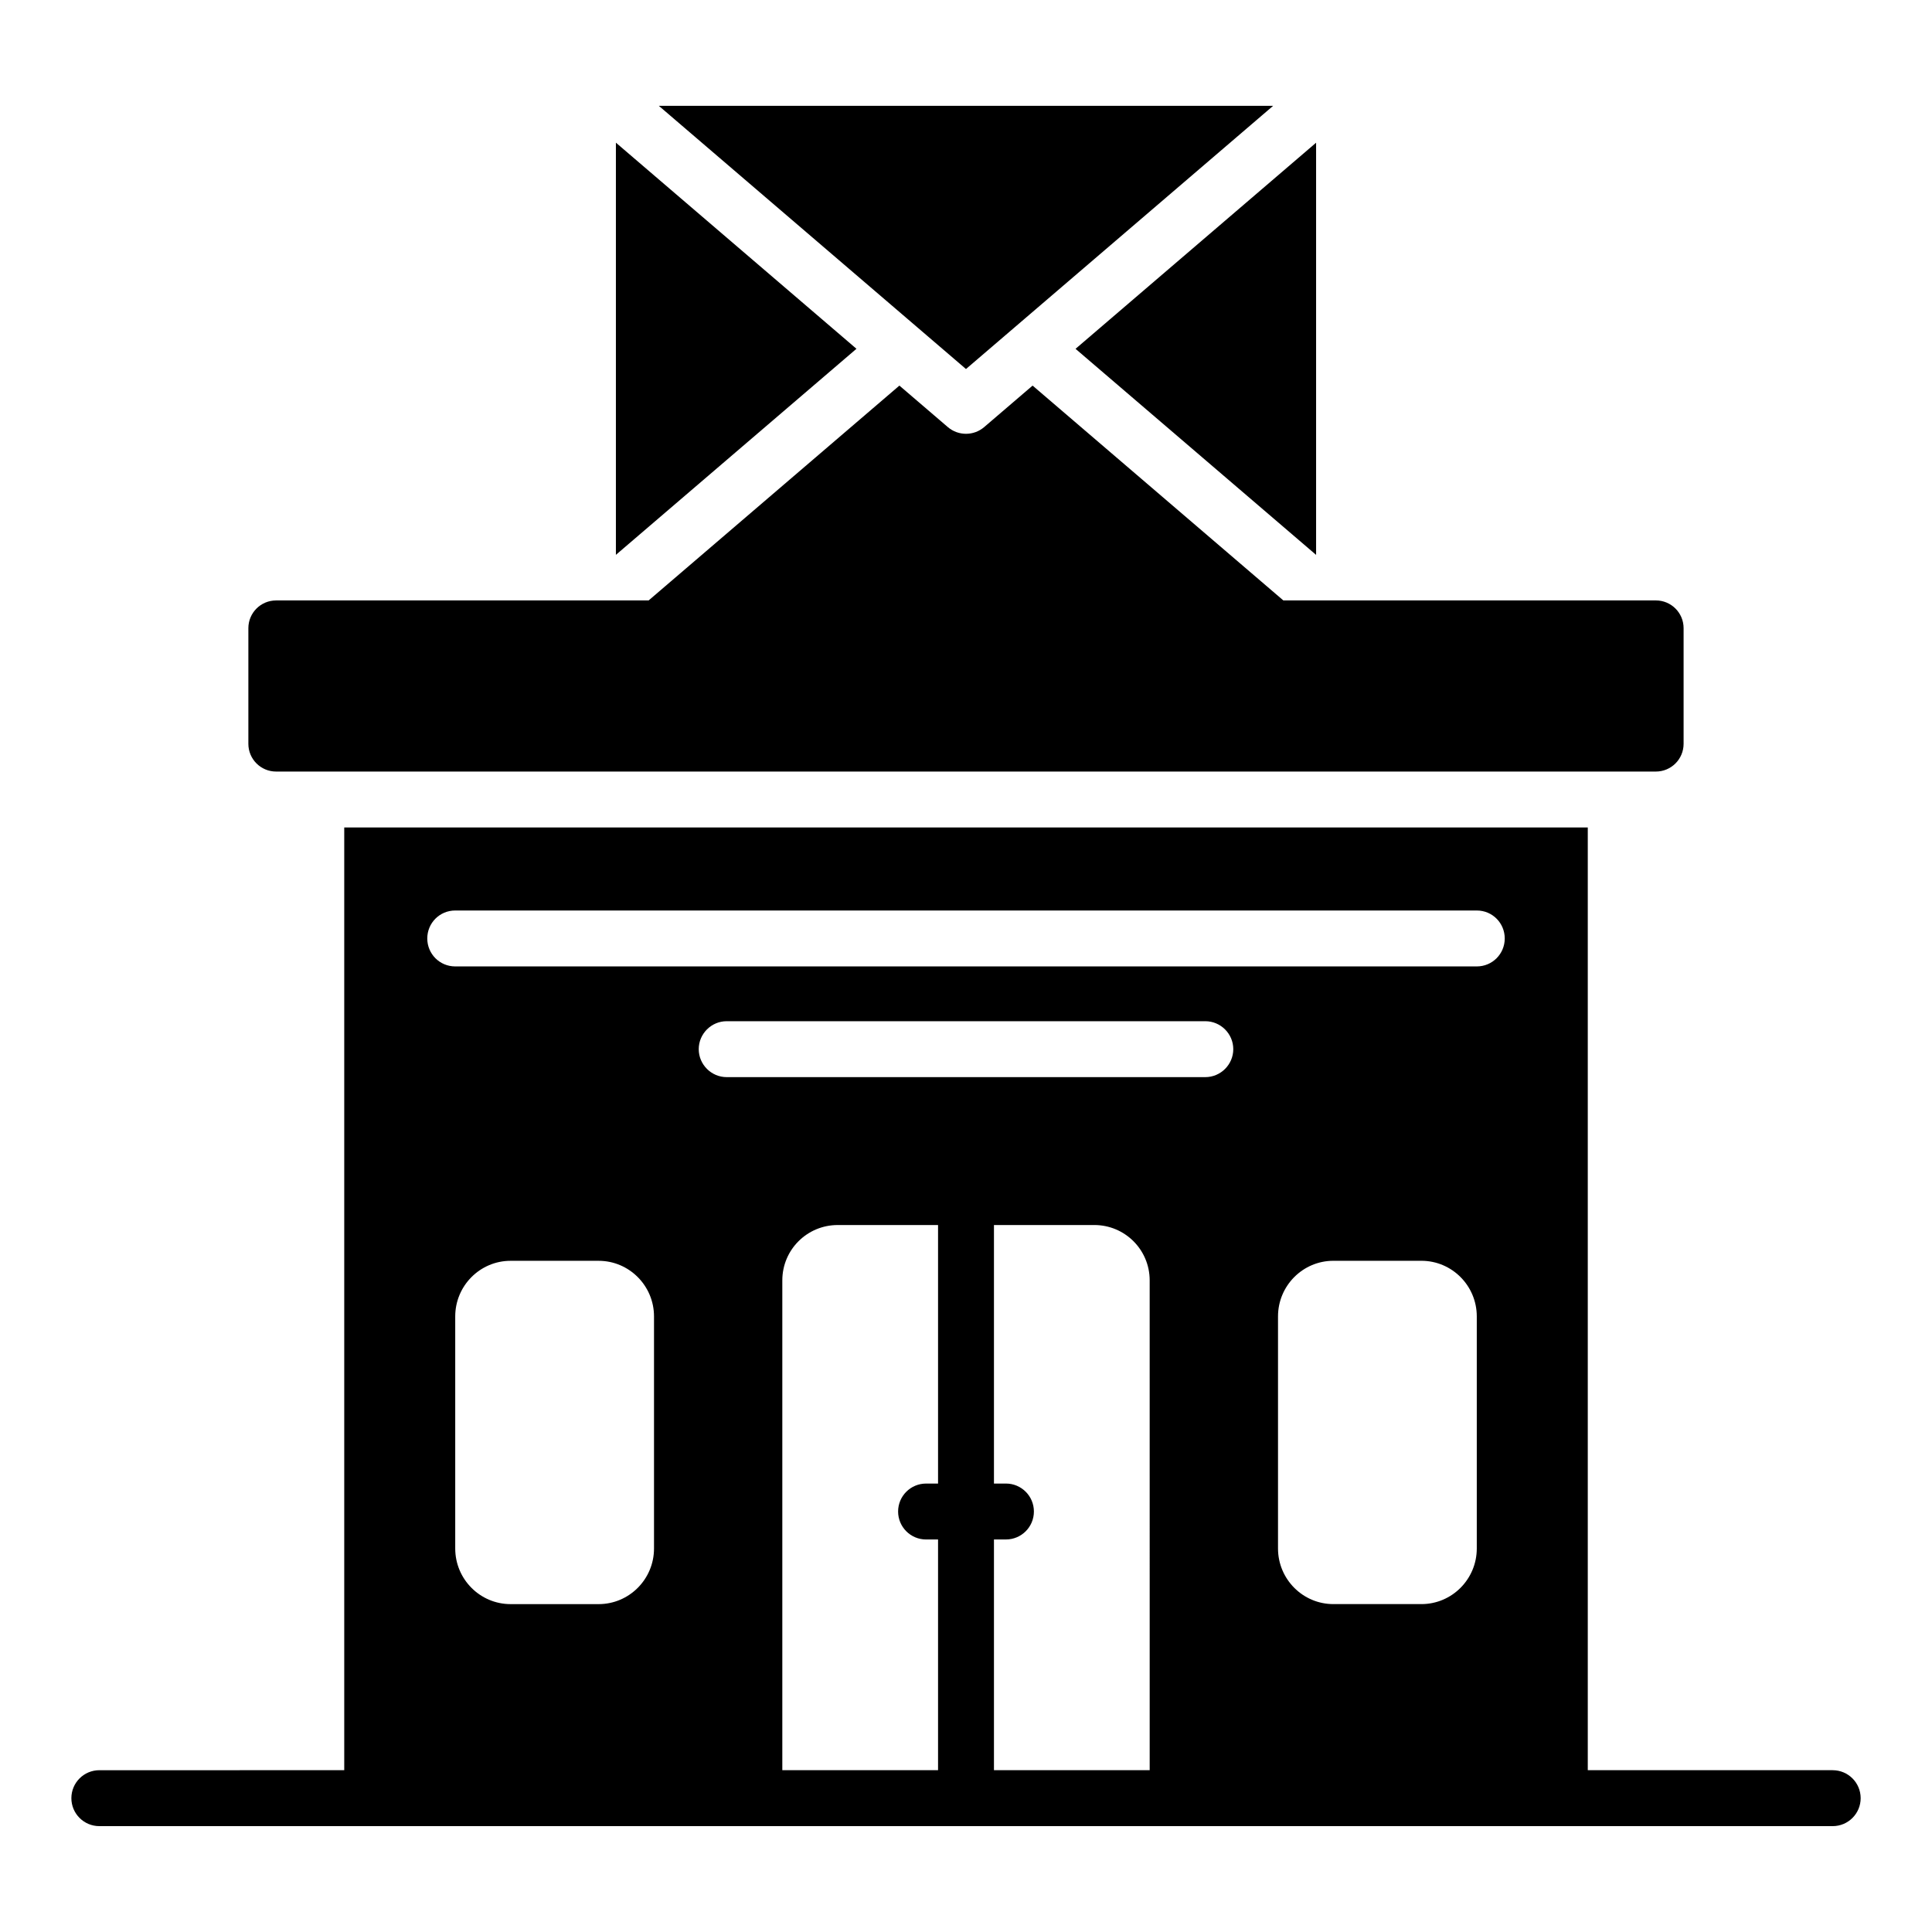<?xml version="1.0" encoding="UTF-8"?>
<!-- Uploaded to: ICON Repo, www.svgrepo.com, Generator: ICON Repo Mixer Tools -->
<svg fill="#000000" width="800px" height="800px" version="1.1" viewBox="144 144 512 512" xmlns="http://www.w3.org/2000/svg">
 <g>
  <path d="m217.17 348.47h365.65c4.059 0 7.352-3.289 7.352-7.352v-30.648c0-4.059-3.289-7.352-7.352-7.352l-98.715 0.004-66.457-56.934-12.824 10.988c-1.391 1.191-3.106 1.785-4.824 1.785s-3.434-0.594-4.824-1.785l-12.824-10.988-66.457 56.934h-98.723c-4.059 0-7.352 3.289-7.352 7.352v30.648c0.004 4.059 3.293 7.348 7.352 7.348z"/>
  <path d="m629.68 613.12h-64.902v-249.83h-329.55v249.83l-64.902 0.004c-4.09 0-7.41 3.316-7.41 7.41 0 4.09 3.316 7.41 7.41 7.41h459.36c4.09 0 7.41-3.316 7.41-7.41s-3.316-7.41-7.41-7.41zm-312.36-58.754c0 8.148-6.594 14.742-14.672 14.742h-23.34c-8.074 0-14.668-6.594-14.668-14.742v-61.496c0-8.148 6.594-14.742 14.668-14.742h23.34c8.074 0 14.672 6.594 14.672 14.742zm75.273-17.207h-3.176c-4.09 0-7.41 3.316-7.41 7.41 0 4.09 3.316 7.41 7.41 7.41l3.176-0.004v61.141h-41.27v-129.8c0-8.148 6.594-14.668 14.672-14.668l26.598-0.004zm56.086 75.961h-41.27v-61.145h3.176c4.09 0 7.41-3.316 7.41-7.41 0-4.09-3.316-7.41-7.41-7.41l-3.176 0.004v-68.516h26.598c8.074 0 14.668 6.519 14.668 14.668zm14.742-183.67h-126.84c-4.074 0-7.41-3.336-7.41-7.41s3.336-7.41 7.41-7.41h126.84c4.074 0 7.41 3.332 7.41 7.41 0 4.074-3.336 7.41-7.41 7.41zm71.941 124.91c0 8.148-6.594 14.742-14.668 14.742h-23.34c-8.074 0-14.668-6.594-14.668-14.742v-61.496c0-8.148 6.594-14.742 14.668-14.742h23.34c8.074 0 14.668 6.594 14.668 14.742zm0-154.25h-270.72c-4.148 0-7.41-3.336-7.41-7.41s3.262-7.41 7.41-7.41h270.72c4.148 0 7.41 3.336 7.41 7.41s-3.262 7.41-7.41 7.41z"/>
  <path d="m481.39 172.05h-162.79l81.395 69.746z"/>
  <path d="m492.78 291.05v-109.23l-63.75 54.625z"/>
  <path d="m307.22 181.81v109.23l63.75-54.609z"/>
 </g>
</svg>